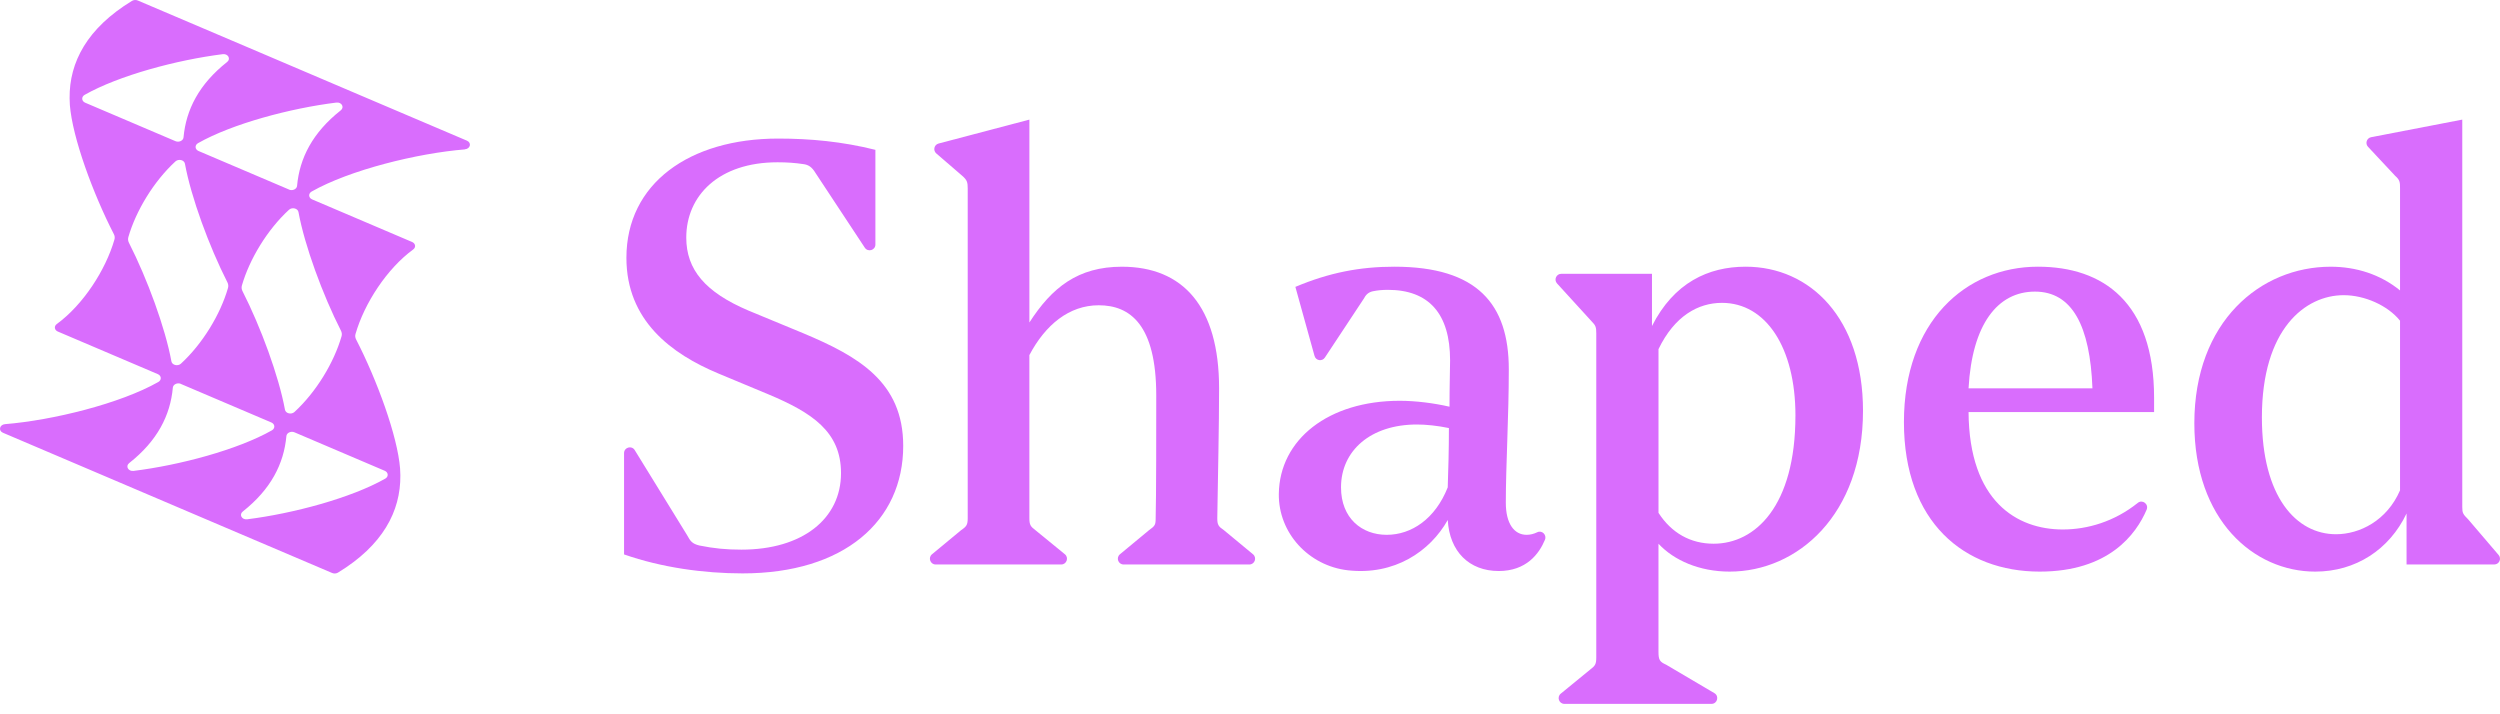 <svg width="140" height="40" viewBox="0 0 140 40" fill="none" xmlns="http://www.w3.org/2000/svg">
<path d="M34.947 31.046V25.375C34.947 25.05 35.374 24.928 35.544 25.205L38.466 29.95C38.665 30.315 38.764 30.448 39.163 30.548C39.993 30.714 40.657 30.78 41.52 30.78C44.939 30.78 47.097 29.053 47.097 26.495C47.097 24.169 45.47 23.106 43.014 22.076L40.225 20.914C37.603 19.818 35.079 17.957 35.079 14.437C35.079 10.284 38.598 7.76 43.578 7.76C45.37 7.76 47.162 7.926 49.022 8.391V13.694C49.022 14.014 48.606 14.138 48.429 13.871L45.668 9.686C45.469 9.354 45.27 9.221 44.971 9.188C44.54 9.122 44.075 9.088 43.543 9.088C40.257 9.088 38.431 10.949 38.431 13.307C38.431 15.101 39.493 16.363 41.916 17.393L44.97 18.656C48.057 19.951 50.58 21.38 50.58 24.968C50.58 29.187 47.261 32.11 41.585 32.11C39.394 32.11 37.037 31.778 34.945 31.047L34.947 31.046Z" fill="#D96DFD"/>
<path d="M61.529 17.095C59.869 17.095 58.541 18.191 57.645 19.885V29.02C57.645 29.386 57.711 29.485 57.976 29.684L59.633 31.038C59.867 31.229 59.732 31.611 59.429 31.611H52.398C52.096 31.611 51.959 31.233 52.191 31.04L53.827 29.686C54.125 29.486 54.192 29.386 54.192 29.021V10.55C54.192 10.217 54.159 10.085 53.894 9.853L52.433 8.593C52.236 8.423 52.31 8.103 52.562 8.037L57.646 6.698V18.059C58.907 16.099 60.367 14.936 62.825 14.936C66.244 14.936 68.269 17.161 68.269 21.746C68.269 23.839 68.203 26.729 68.168 29.021C68.168 29.387 68.234 29.486 68.534 29.686L70.169 31.04C70.401 31.233 70.266 31.611 69.963 31.611H62.922C62.621 31.611 62.484 31.233 62.716 31.04L64.352 29.684C64.683 29.452 64.717 29.385 64.717 29.02C64.75 27.99 64.75 23.805 64.75 22.144C64.75 18.191 63.289 17.095 61.53 17.095H61.529Z" fill="#D96DFD"/>
<path d="M81.172 22.775C81.172 21.646 81.205 20.616 81.205 20.184C81.205 17.56 80.01 16.231 77.72 16.231C77.388 16.231 77.122 16.264 76.957 16.297C76.725 16.33 76.525 16.43 76.392 16.696L74.193 20.024C74.041 20.256 73.688 20.2 73.614 19.933L72.541 16.065C74.433 15.267 76.16 14.935 78.085 14.935C82.733 14.935 84.493 17.029 84.493 20.683C84.493 23.307 84.326 26.064 84.326 28.156C84.326 29.318 84.791 29.95 85.489 29.95C85.696 29.95 85.898 29.898 86.087 29.806C86.353 29.677 86.631 29.954 86.517 30.228C86.191 31.015 85.474 31.977 83.929 31.977C82.269 31.977 81.173 30.881 81.074 29.12C80.085 30.879 78.085 32.234 75.477 31.936C73.293 31.685 71.585 29.855 71.614 27.655C71.656 24.602 74.399 22.444 78.386 22.444C79.282 22.444 80.311 22.576 81.175 22.776L81.172 22.775ZM81.073 27.293C81.106 26.363 81.139 25.166 81.139 23.971C80.508 23.838 79.845 23.772 79.347 23.772C76.758 23.772 75.097 25.234 75.097 27.293C75.097 29.02 76.259 29.95 77.654 29.95C79.049 29.95 80.376 29.053 81.073 27.293Z" fill="#D96DFD"/>
<path d="M87.607 39.417C87.304 39.417 87.168 39.036 87.403 38.844L89.059 37.489C89.325 37.29 89.391 37.191 89.391 36.825V18.655C89.391 18.323 89.358 18.223 89.126 17.99L87.194 15.873C87.005 15.666 87.152 15.333 87.432 15.333H92.511V18.257C93.74 15.832 95.665 14.935 97.756 14.935C101.374 14.935 104.328 17.825 104.328 23.007C104.328 28.854 100.643 32.01 96.859 32.01C95.166 32.01 93.738 31.378 92.875 30.449V36.494C92.875 36.959 92.941 37.058 93.307 37.225L96.007 38.817C96.289 38.983 96.172 39.417 95.843 39.417H87.605H87.607ZM100.545 23.273C100.545 19.452 98.885 16.96 96.429 16.96C95.101 16.96 93.774 17.692 92.876 19.551V28.72C93.606 29.849 94.669 30.448 95.963 30.448C98.287 30.448 100.544 28.354 100.544 23.273H100.545Z" fill="#D96DFD"/>
<path d="M110.239 23.073C110.272 28.089 112.96 29.651 115.516 29.651C116.898 29.651 118.411 29.209 119.715 28.162C119.978 27.951 120.343 28.233 120.211 28.543C119.624 29.92 118.093 32.01 114.222 32.01C110.005 32.01 106.62 29.252 106.62 23.638C106.62 18.024 110.072 14.935 114.123 14.935C117.774 14.935 120.629 16.928 120.629 22.277V23.074H110.239V23.073ZM110.239 21.745H117.177C117.045 18.257 116.048 16.33 113.956 16.33C111.865 16.33 110.438 18.158 110.239 21.745Z" fill="#D96DFD"/>
<path d="M134.767 31.611V28.755C133.804 30.78 131.912 32.01 129.654 32.01C126.202 32.01 122.883 29.12 122.883 23.706C122.883 17.992 126.6 14.936 130.517 14.936C131.944 14.936 133.306 15.368 134.402 16.264V10.551C134.402 10.219 134.402 10.086 134.136 9.854L132.609 8.221C132.436 8.035 132.534 7.732 132.783 7.683L137.887 6.698V28.39C137.887 28.721 137.92 28.789 138.22 29.087L139.922 31.079C140.101 31.289 139.953 31.611 139.677 31.611H134.767ZM134.402 27.459V17.959C133.705 17.095 132.41 16.53 131.247 16.53C129.09 16.53 126.666 18.424 126.666 23.373C126.666 27.825 128.592 29.917 130.816 29.917C132.144 29.917 133.67 29.153 134.402 27.459Z" fill="#D96DFD"/>
<path d="M26.033 8.361C26.341 8.336 26.423 7.997 26.152 7.879L20.265 5.373L13.907 2.663L7.717 0.028C7.613 -0.016 7.487 -0.008 7.39 0.05C4.886 1.575 3.876 3.479 3.898 5.5C3.898 5.611 3.902 5.725 3.911 5.848C3.911 5.856 3.911 5.862 3.911 5.87C4.055 7.712 5.215 10.855 6.374 13.107C6.426 13.207 6.441 13.313 6.407 13.42C5.913 15.13 4.652 17.072 3.178 18.148C3.014 18.268 3.046 18.482 3.235 18.565L8.839 20.952C9.044 21.04 9.062 21.279 8.868 21.39C6.737 22.601 2.948 23.536 0.284 23.752C-0.025 23.777 -0.107 24.117 0.164 24.234L6.051 26.741L12.409 29.451L18.601 32.088C18.704 32.132 18.831 32.124 18.927 32.066C21.431 30.541 22.441 28.637 22.42 26.616C22.42 26.505 22.415 26.391 22.406 26.27C22.406 26.263 22.406 26.256 22.406 26.248C22.263 24.407 21.102 21.263 19.943 19.011C19.892 18.911 19.877 18.805 19.91 18.698C20.404 16.988 21.666 15.046 23.139 13.97C23.303 13.85 23.271 13.637 23.082 13.553L17.479 11.166C17.274 11.079 17.256 10.839 17.449 10.728C19.581 9.518 23.369 8.582 26.034 8.366V8.361H26.033ZM12.474 3.033C12.769 2.996 12.941 3.298 12.72 3.47C11.143 4.715 10.417 6.146 10.277 7.695C10.261 7.877 10.022 7.989 9.826 7.905L4.769 5.751C4.564 5.663 4.546 5.424 4.739 5.312C6.658 4.225 9.904 3.356 12.471 3.034H12.474V3.033ZM7.187 13.28C7.612 11.803 8.61 10.156 9.825 9.039C10 8.88 10.319 8.957 10.356 9.168C10.699 11.041 11.705 13.785 12.735 15.812C12.786 15.912 12.798 16.019 12.768 16.125C12.344 17.602 11.346 19.25 10.131 20.366C9.956 20.526 9.637 20.448 9.599 20.237C9.256 18.365 8.251 15.62 7.221 13.596C7.169 13.495 7.158 13.388 7.187 13.282V13.28ZM10.128 21.5L15.197 23.659C15.402 23.747 15.42 23.986 15.228 24.098C13.309 25.187 10.054 26.052 7.48 26.371C7.185 26.408 7.013 26.107 7.233 25.934C8.814 24.689 9.54 23.257 9.679 21.707C9.695 21.525 9.934 21.413 10.13 21.496L10.126 21.499L10.128 21.5ZM13.841 29.081C13.546 29.119 13.374 28.817 13.595 28.645C15.172 27.4 15.898 25.969 16.038 24.42C16.054 24.238 16.294 24.126 16.489 24.209L21.546 26.364C21.751 26.452 21.77 26.691 21.576 26.803C19.657 27.89 16.411 28.759 13.844 29.08H13.841V29.081ZM19.127 18.831C18.702 20.308 17.704 21.956 16.489 23.072C16.314 23.232 15.995 23.154 15.958 22.943C15.615 21.071 14.609 18.326 13.579 16.302C13.528 16.201 13.516 16.094 13.546 15.988C13.971 14.512 14.968 12.864 16.183 11.748C16.358 11.588 16.677 11.665 16.715 11.876C17.058 13.748 18.063 16.493 19.094 18.52C19.145 18.62 19.156 18.728 19.127 18.834V18.831ZM16.188 10.615L11.118 8.456C10.913 8.368 10.895 8.129 11.089 8.017C13.007 6.928 16.263 6.063 18.836 5.744C19.131 5.706 19.303 6.008 19.082 6.18C17.503 7.426 16.775 8.858 16.636 10.408C16.62 10.59 16.381 10.702 16.185 10.618L16.189 10.616L16.188 10.615Z" fill="#D96DFD"/>
</svg>
